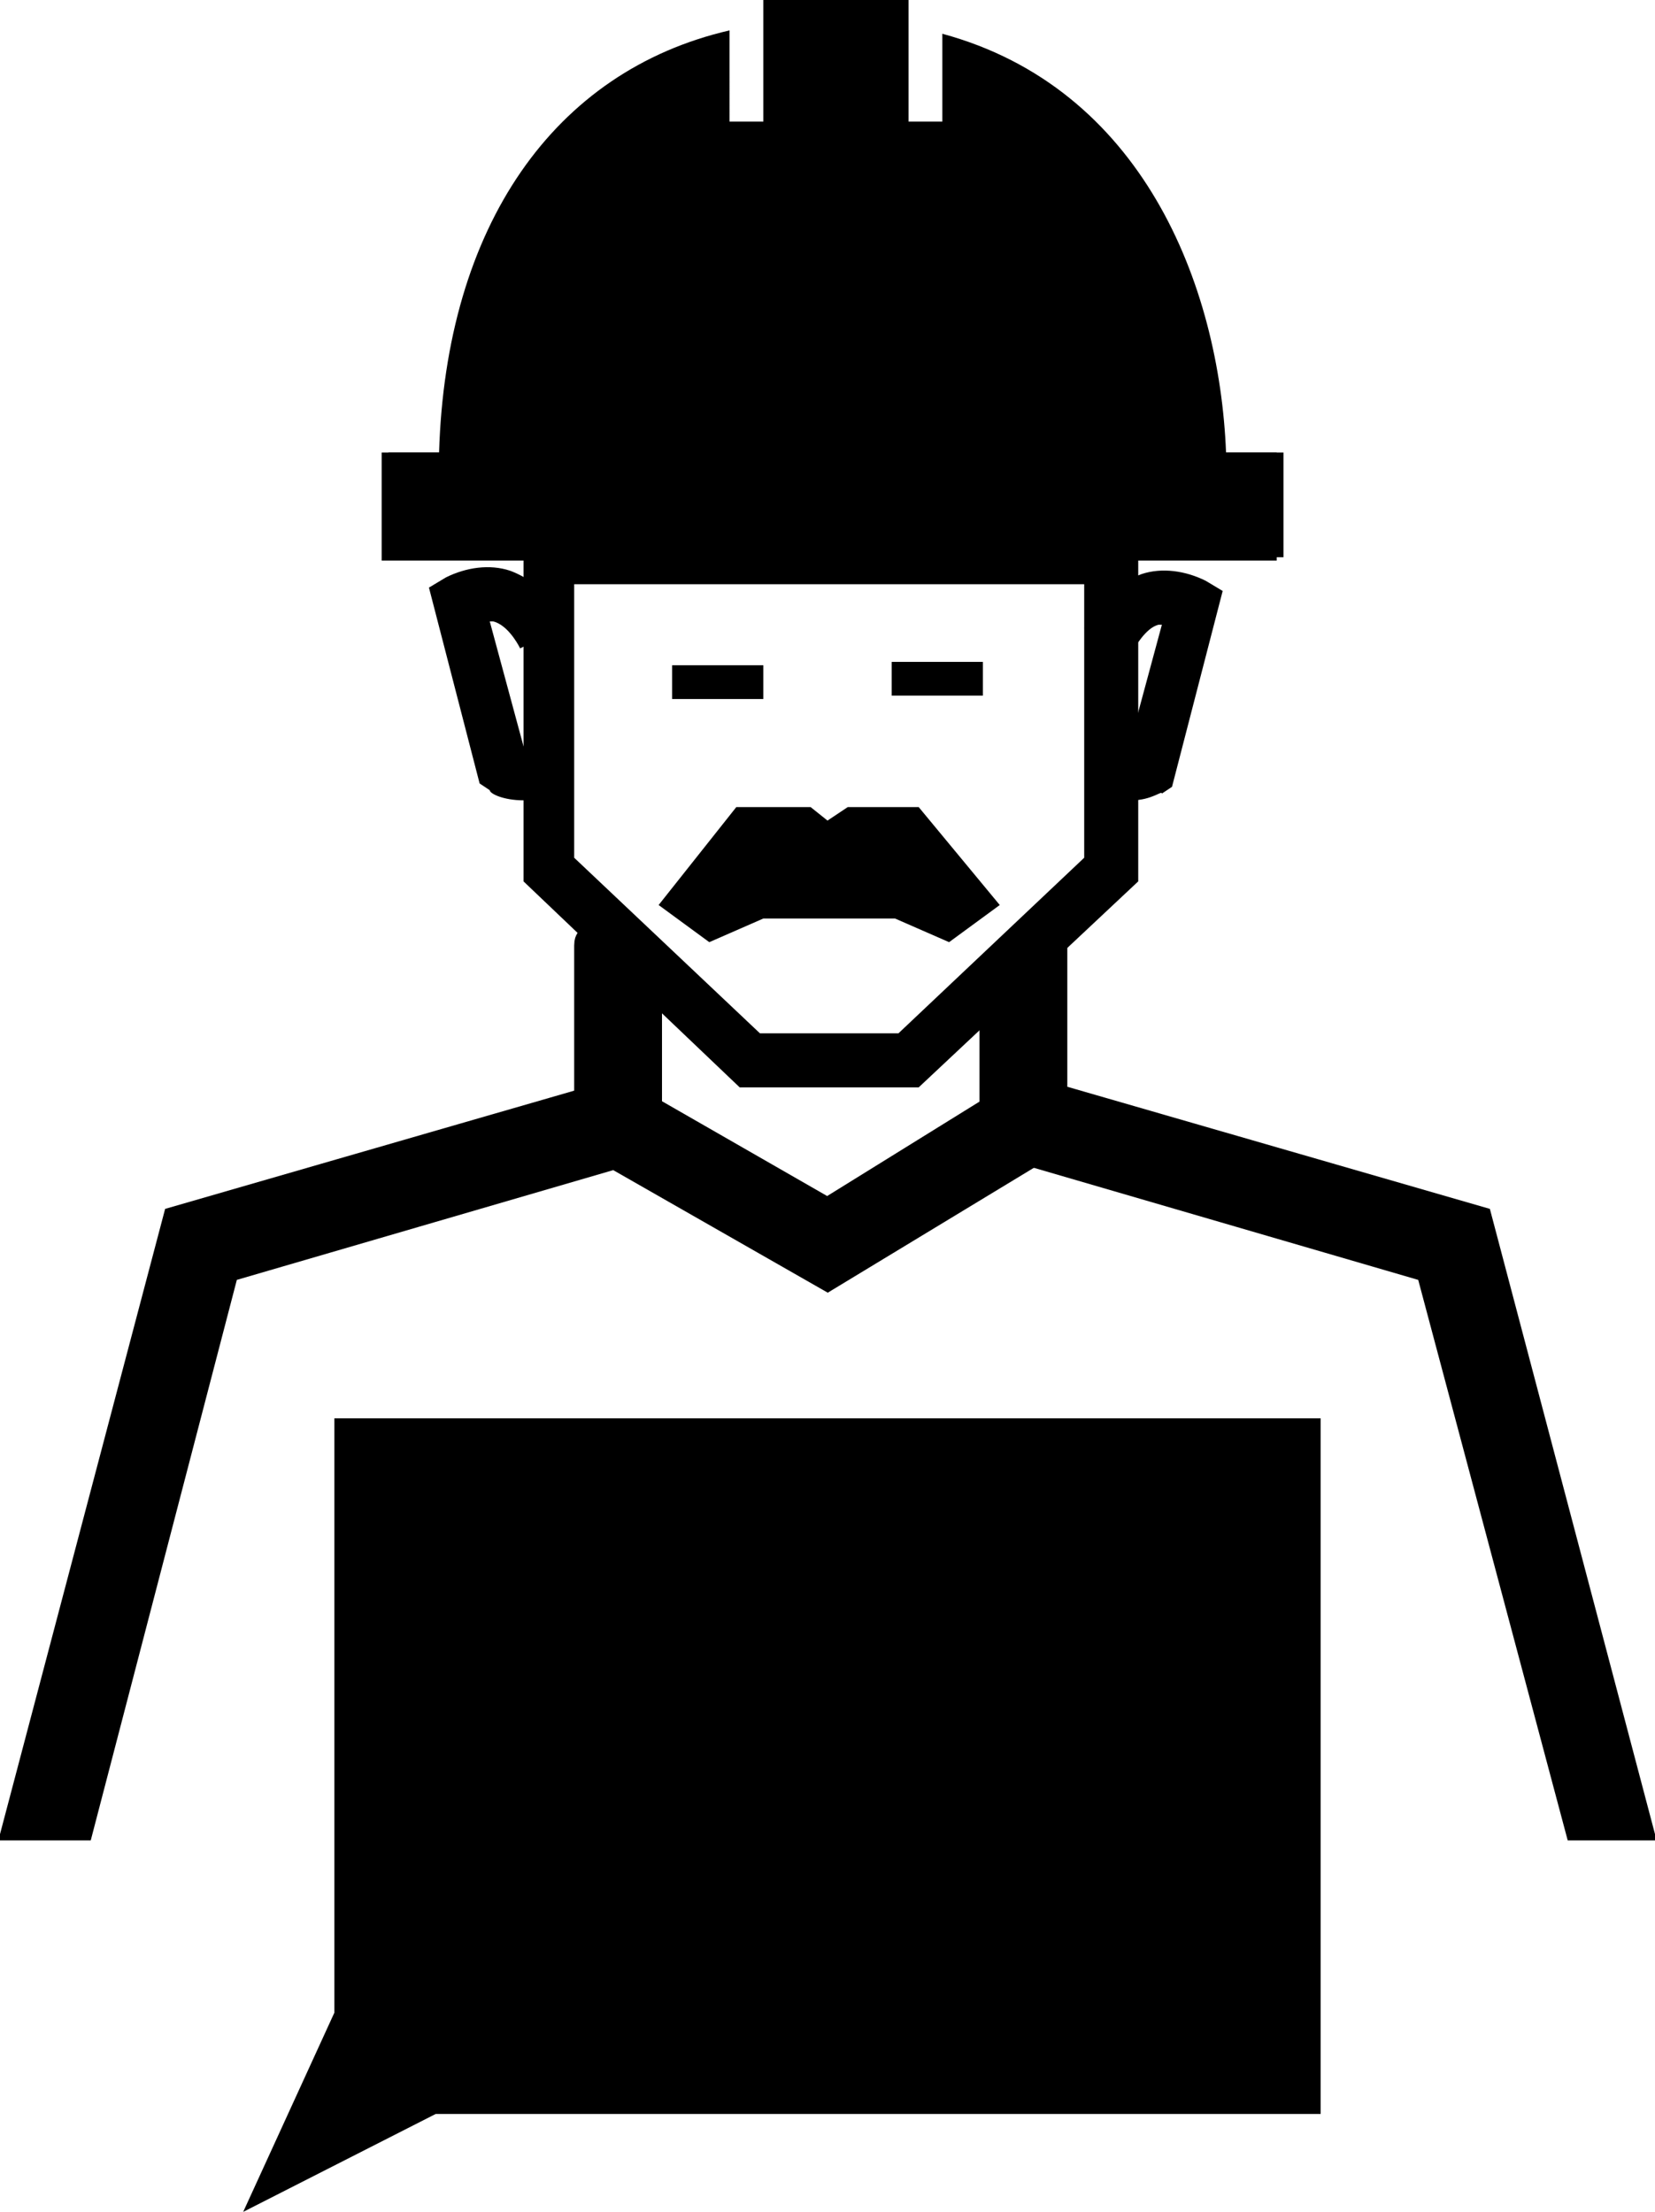<?xml version="1.0" encoding="utf-8"?>
<!-- Generator: Adobe Illustrator 23.0.2, SVG Export Plug-In . SVG Version: 6.00 Build 0)  -->
<svg version="1.1" id="Layer_1" xmlns="http://www.w3.org/2000/svg" xmlns:xlink="http://www.w3.org/1999/xlink" x="0px" y="0px"
	 viewBox="0 0 49 65.5" style="enable-background:new 0 0 49 65.5;" xml:space="preserve">
<style type="text/css">
	.st0{stroke:#000000;stroke-miterlimit:10;}
	.st1{fill:none;stroke:#000000;stroke-miterlimit:10;}
</style>
<path d="M27.2,32.2h-5.3l-6.4-6.1V15.8h18.2v10.3L27.2,32.2z M22.5,30.6h4.1l5.5-5.2v-8.1H17v8.1L22.5,30.6z"/>
<path class="st0" d="M24.5,37.7l-7-4V28c0-0.4,0.3,0.5,0.8,0.5c0.4,0,0.8,0.3,0.8,0.8v3.6l5.4,3.1l5-3.1v-3.7c0-0.4,0.3-0.8,0.8-0.8
	c0.4,0,0.8-0.8,0.8-0.4v5.7L24.5,37.7z"/>
<rect x="13.6" y="13.4" width="21.9" height="1.5"/>
<path d="M15.5,23.7c-0.6,0-1-0.2-1-0.3l-0.3-0.2l-1.5-5.8l0.5-0.3c0.6-0.3,1.3-0.4,1.9-0.2c1.1,0.4,1.7,1.5,1.7,1.6l-1.4,0.7
	c-0.1-0.2-0.4-0.7-0.8-0.8c0,0-0.1,0-0.1,0l1,3.7c0.1,0,0.2,0,0.3-0.1l0.6,1.4C16.2,23.6,15.8,23.7,15.5,23.7z"/>
<path d="M33.5,23.7c-0.3,0-0.6-0.1-1-0.2l0.6-1.4c0.1,0.1,0.2,0.1,0.3,0.1l1-3.7c0,0-0.1,0-0.1,0c-0.4,0.1-0.7,0.7-0.8,0.8l-1.4-0.7
	c0.1-0.1,0.6-1.2,1.7-1.6c0.6-0.2,1.3-0.1,1.9,0.2l0.5,0.3l-1.5,5.8l-0.3,0.2C34.4,23.4,34.1,23.7,33.5,23.7z"/>
<path class="st0" d="M0.6,54l4.7-17.8l12.8-3.7c0.4-0.1,0.8,0.1,1,0.5c0.1,0.4-0.1,0.8-0.5,1L6.6,37.5L2.3,54H0.6z"/>
<path class="st0" d="M46.8,54l-4.4-16.5L30.4,34c-0.4-0.1-0.6-0.5-0.5-1c0.1-0.4,0.5-0.6,1-0.5l12.8,3.7L48.4,54H46.8z"/>
<polygon points="12.9,62.6 39.1,62.6 39.1,42 9.9,42 9.9,59.6 7.2,65.5 "/>
<rect x="11.3" y="13.4" width="26.5" height="3.2"/>
<polygon points="27.2,23.9 25.1,23.9 24.5,24.3 24,23.9 21.8,23.9 19.5,26.8 21,27.9 22.6,27.2 26.5,27.2 28.1,27.9 29.6,26.8 "/>
<path d="M36.3,13.4C36.1,8.4,33.8,2.6,27.9,1v2.6h-1V0h-4.3v3.6h-1V0.9c-5.2,1.2-8.4,5.8-8.6,12.5h-1.5v3.1H38v-3.1H36.3z"/>
<line class="st1" x1="19.9" y1="20.2" x2="22.6" y2="20.2"/>
<line class="st1" x1="26.4" y1="20.1" x2="29.1" y2="20.1"/>
</svg>
